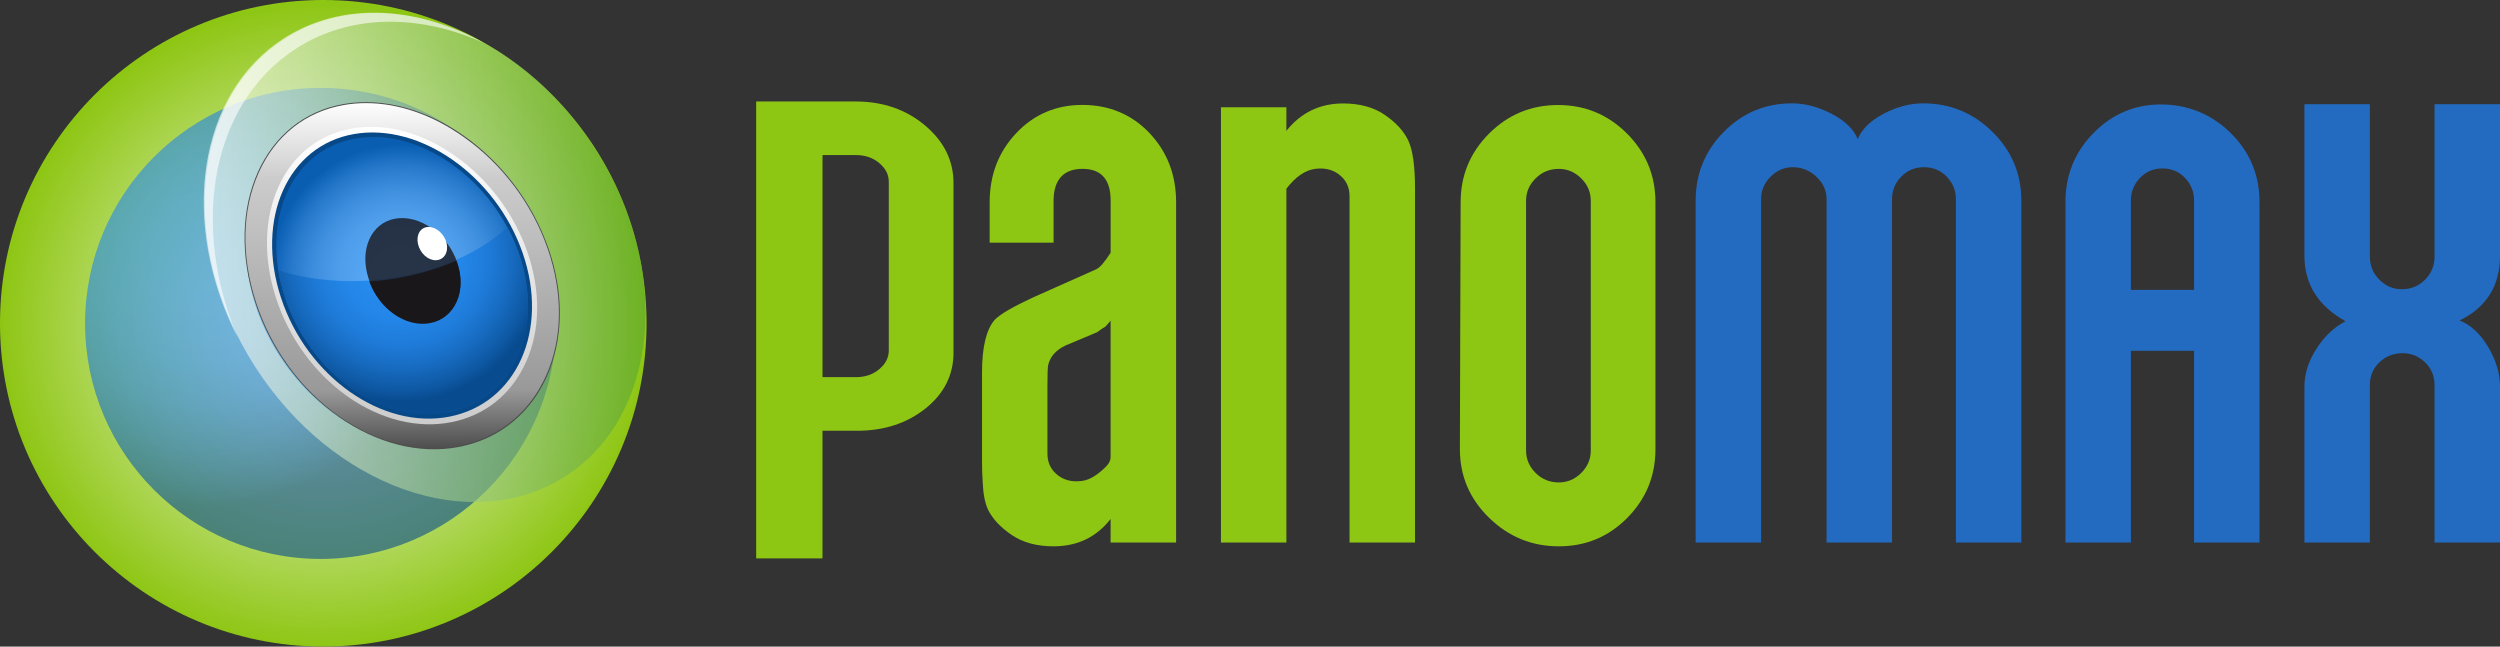 <?xml version="1.0" encoding="UTF-8"?> <svg xmlns="http://www.w3.org/2000/svg" xmlns:xlink="http://www.w3.org/1999/xlink" id="Ebene_1" viewBox="0 0 731.72 189.25"><rect x="0" y="0" width="731.72" height="189.25" fill="#333333" stroke="none"/><defs><style>.cls-1{fill:none;}.cls-2{fill:#236bc1;}.cls-3{fill:url(#radial-gradient-6);}.cls-4{fill:url(#radial-gradient-5);}.cls-5{fill:url(#radial-gradient-4);}.cls-6{fill:url(#radial-gradient-3);}.cls-7{fill:url(#radial-gradient-2);}.cls-8{fill:url(#linear-gradient-4);}.cls-9{fill:url(#linear-gradient-3);}.cls-10{fill:url(#linear-gradient-2);}.cls-11{fill:#1a171b;}.cls-12{fill:url(#radial-gradient);}.cls-13{fill:url(#linear-gradient);}.cls-14{fill:#4d4d4d;}.cls-15{fill:#074889;}.cls-16{clip-path:url(#clippath-11);}.cls-17{clip-path:url(#clippath-10);}.cls-18{clip-path:url(#clippath-13);}.cls-19{clip-path:url(#clippath-14);}.cls-20{clip-path:url(#clippath-12);}.cls-21{clip-path:url(#clippath-1);}.cls-22{clip-path:url(#clippath-3);}.cls-23{clip-path:url(#clippath-4);}.cls-24{clip-path:url(#clippath-2);}.cls-25{clip-path:url(#clippath-7);}.cls-26{clip-path:url(#clippath-6);}.cls-27{clip-path:url(#clippath-9);}.cls-28{clip-path:url(#clippath-8);}.cls-29{clip-path:url(#clippath-5);}.cls-30{fill:#fff;}.cls-31{fill:#8ec614;}.cls-32{opacity:.8;}.cls-33{opacity:.6;}.cls-34{opacity:.3;}.cls-35{clip-path:url(#clippath);}</style><clipPath id="clippath"><path class="cls-1" d="M0,94.62c0,52.25,42.37,94.62,94.62,94.62s94.62-42.37,94.62-94.62S146.88,0,94.62,0,0,42.37,0,94.62"></path></clipPath><radialGradient id="radial-gradient" cx="-33.98" cy="214.8" fx="-33.98" fy="214.8" r="1" gradientTransform="translate(3309.78 20419.74) scale(94.62 -94.62)" gradientUnits="userSpaceOnUse"><stop offset="0" stop-color="#fff"></stop><stop offset="1" stop-color="#8ec614"></stop></radialGradient><clipPath id="clippath-1"><rect class="cls-1" x="24.9" y="25.73" width="137.87" height="137.87"></rect></clipPath><clipPath id="clippath-2"><path class="cls-1" d="M162.77,94.66c0-38.08-30.87-68.94-68.94-68.94S24.9,56.58,24.9,94.66s30.87,68.93,68.93,68.93,68.94-30.87,68.94-68.93"></path></clipPath><radialGradient id="radial-gradient-2" cx="-33.99" cy="214.79" fx="-33.99" fy="214.79" r="1" gradientTransform="translate(-16789.77 2724.22) rotate(90) scale(78.53 -78.53)" gradientUnits="userSpaceOnUse"><stop offset="0" stop-color="#278ef4"></stop><stop offset=".25" stop-color="#268cf0"></stop><stop offset=".44" stop-color="#2385e7"></stop><stop offset=".61" stop-color="#1e7ad7"></stop><stop offset=".76" stop-color="#176bc0"></stop><stop offset=".91" stop-color="#0e58a3"></stop><stop offset=".99" stop-color="#084b8f"></stop><stop offset="1" stop-color="#084b8f"></stop></radialGradient><clipPath id="clippath-3"><path class="cls-1" d="M89.55,37.2c-19.73,12.64-23.13,42.56-7.59,66.83,15.55,24.27,44.14,33.71,63.88,21.07,19.74-12.64,23.13-42.56,7.58-66.83-10.86-16.96-28.1-26.68-44.23-26.68-6.95,0-13.7,1.8-19.64,5.61"></path></clipPath><radialGradient id="radial-gradient-3" cx="-33.98" cy="214.8" fx="-33.98" fy="214.8" r="1" gradientTransform="translate(1733.83 10298.68) scale(47.57 -47.57)" gradientUnits="userSpaceOnUse"><stop offset="0" stop-color="#49c0ea"></stop><stop offset="1" stop-color="#2d80be"></stop></radialGradient><clipPath id="clippath-4"><rect class="cls-1" x="72.2" y="31.83" width="85.63" height="60.41"></rect></clipPath><clipPath id="clippath-5"><path class="cls-1" d="M157.84,66.65c-1.25-2.75-2.71-5.49-4.42-8.14-15.54-24.28-44.13-33.7-63.87-21.07-16,10.24-21.27,31.85-14.4,52.61,6.62,1.41,13.67,2.19,20.99,2.19,27.02,0,50.4-10.42,61.69-25.58"></path></clipPath><radialGradient id="radial-gradient-4" cx="-33.98" cy="214.8" fx="-33.98" fy="214.8" r="1" gradientTransform="translate(2794.46 18870.79) scale(78.85 -87.56)" gradientUnits="userSpaceOnUse"><stop offset="0" stop-color="#fff"></stop><stop offset="1" stop-color="#3684c1"></stop></radialGradient><clipPath id="clippath-6"><rect class="cls-1" x="59.91" y="3.83" width="129.02" height="143.12"></rect></clipPath><clipPath id="clippath-7"><path class="cls-1" d="M174.21,43.52C151.56,8.14,110.9-6.26,83.41,11.34c-27.5,17.6-31.43,60.56-8.78,95.93,22.66,35.37,63.31,49.78,90.81,32.17,27.49-17.61,31.43-60.56,8.77-95.93M145.6,125.1c-19.74,12.64-48.33,3.2-63.87-21.07-15.55-24.28-12.15-54.2,7.59-66.83,19.74-12.64,48.33-3.2,63.88,21.07,15.54,24.28,12.14,54.2-7.59,66.83"></path></clipPath><linearGradient id="linear-gradient" x1="-33.98" y1="214.8" x2="-32.98" y2="214.8" gradientTransform="translate(4444.14 27787.8) scale(129.02 -129.02)" gradientUnits="userSpaceOnUse"><stop offset="0" stop-color="#fff"></stop><stop offset="1" stop-color="#58a42e"></stop></linearGradient><clipPath id="clippath-8"><path class="cls-1" d="M104.28,41.17c-11.31,1.97-18.11,10.7-15.18,19.51,2.92,8.8,14.51,14.25,25.89,12.16,11.37-2.08,18.17-10.82,15.19-19.5-2.58-7.49-11.54-12.57-21.22-12.57-1.55,0-3.12.13-4.68.4"></path></clipPath><linearGradient id="linear-gradient-2" x1="-33.97" y1="214.81" x2="-32.97" y2="214.81" gradientTransform="translate(-6875.68 1145.54) rotate(90) scale(32.52 -32.52)" gradientUnits="userSpaceOnUse"><stop offset="0" stop-color="#8fc4f9"></stop><stop offset="1" stop-color="#5ba9f6"></stop></linearGradient><clipPath id="clippath-9"><path class="cls-1" d="M100.75,30.72c-11.3,1.93-20.18,8.97-25.05,19.86-4.89,10.93-5.15,24.42-.75,37.92,4.41,13.5,13.01,25.33,24.24,33.29,11.25,7.89,23.78,10.96,35.26,8.66,11.48-2.3,20.5-9.6,25.39-20.54,4.86-10.88,4.99-24.1.41-37.24-4.6-13.13-13.33-24.7-24.58-32.6-9.15-6.48-19.07-9.89-28.55-9.89-2.15,0-4.28.18-6.37.53"></path></clipPath><linearGradient id="linear-gradient-3" x1="-33.99" y1="214.8" x2="-32.98" y2="214.8" gradientTransform="translate(-21534.43 3455.99) rotate(90) scale(100.8 -100.8)" gradientUnits="userSpaceOnUse"><stop offset="0" stop-color="#fff"></stop><stop offset=".22" stop-color="#ccc"></stop><stop offset=".83" stop-color="#999"></stop><stop offset="1" stop-color="#4d4d4d"></stop></linearGradient><clipPath id="clippath-10"><path class="cls-1" d="M103.08,37.61c-9.75,1.68-17.42,7.76-21.62,17.15-4.2,9.42-4.43,21.03-.62,32.64,3.81,11.62,11.23,21.8,20.91,28.65,9.69,6.81,20.49,9.47,30.38,7.51,9.88-1.96,17.65-8.23,21.86-17.66,4.19-9.39,4.31-20.79.37-32.13-3.95-11.35-11.46-21.33-21.16-28.14-7.86-5.56-16.38-8.49-24.53-8.49-1.89,0-3.75.16-5.59.48"></path></clipPath><linearGradient id="linear-gradient-4" x1="-33.98" y1="214.79" x2="-32.98" y2="214.79" gradientTransform="translate(-18542.61 2989.32) rotate(90) scale(86.88 -86.88)" gradientUnits="userSpaceOnUse"><stop offset="0" stop-color="#fff"></stop><stop offset="1" stop-color="#ccc"></stop></linearGradient><clipPath id="clippath-11"><path class="cls-1" d="M104.08,40.55c-9.08,1.58-16.24,7.25-20.14,16-3.91,8.78-4.12,19.58-.56,30.39,3.56,10.81,10.47,20.29,19.48,26.67,9.04,6.35,19.08,8.83,28.29,7.02,9.2-1.82,16.44-7.66,20.36-16.44,3.9-8.75,4.03-19.38.35-29.96-3.67-10.57-10.67-19.88-19.7-26.23-7.32-5.17-15.25-7.9-22.84-7.9-1.77,0-3.51.15-5.23.45"></path></clipPath><radialGradient id="radial-gradient-5" cx="-33.98" cy="214.8" fx="-33.98" fy="214.8" r="1" gradientTransform="translate(1433.9 8402.17) scale(38.74 -38.74)" gradientUnits="userSpaceOnUse"><stop offset="0" stop-color="#5ba9f6"></stop><stop offset=".27" stop-color="#57a6f3"></stop><stop offset=".48" stop-color="#4e9deb"></stop><stop offset=".66" stop-color="#3e8ede"></stop><stop offset=".83" stop-color="#2779cb"></stop><stop offset=".99" stop-color="#0a5fb3"></stop><stop offset=".99" stop-color="#095eb2"></stop><stop offset="1" stop-color="#095eb2"></stop></radialGradient><clipPath id="clippath-12"><path class="cls-1" d="M117.41,80.94c-12.65,2.34-25.24,1.52-35.95-1.8.42,2.58,1.06,5.2,1.92,7.8,3.56,10.81,10.47,20.29,19.48,26.67,9.04,6.35,19.08,8.83,28.29,7.02,9.2-1.82,16.44-7.66,20.36-16.44,3.9-8.75,4.03-19.38.35-29.96-.92-2.65-2.06-5.23-3.37-7.69-7.4,6.75-18.17,12-31.07,14.4"></path></clipPath><radialGradient id="radial-gradient-6" cx="-33.99" cy="214.79" fx="-33.99" fy="214.79" r="1" gradientTransform="translate(1564.06 9216.94) scale(42.56 -42.56)" gradientUnits="userSpaceOnUse"><stop offset="0" stop-color="#278ef4"></stop><stop offset=".25" stop-color="#268cf0"></stop><stop offset=".44" stop-color="#2385e7"></stop><stop offset=".61" stop-color="#1e7ad7"></stop><stop offset=".76" stop-color="#176bc0"></stop><stop offset=".91" stop-color="#0e58a3"></stop><stop offset=".99" stop-color="#084b8f"></stop><stop offset="1" stop-color="#084b8f"></stop></radialGradient><clipPath id="clippath-13"><rect class="cls-1" x="106.93" y="63.82" width="27.87" height="30.69"></rect></clipPath><clipPath id="clippath-14"><rect class="cls-1" x="59.62" y="3.71" width="81.96" height="95.11"></rect></clipPath></defs><path class="cls-31" d="M344.21,158.79h-19.15v-6.9c-4.16,5.35-9.73,8.01-16.71,8.01-4.89,0-8.98-1.11-12.25-3.33-3.27-2.23-5.57-4.68-6.9-7.36-.89-1.92-1.42-4.52-1.56-7.79-.15-2.08-.22-4.24-.22-6.46v-25.84c0-7.58,1.26-12.77,3.79-15.59,1.63-1.64,5.34-3.78,11.13-6.47l18.49-8.24c1.04-.44,2.45-2.06,4.24-4.86v-15.25c0-6.19-2.76-9.29-8.24-9.29s-8.46,3.12-8.46,9.35v12.25h-18.71v-11.81c0-8.01,2.6-14.77,7.79-20.26,5.2-5.5,11.66-8.24,19.38-8.24s14.4,2.74,19.6,8.23c5.2,5.49,7.8,12.23,7.8,20.24v99.6ZM325.06,133.85v-40.09c0,.16-.52.77-1.54,1.85-.58.31-1.39.86-2.41,1.63l-9.2,3.86c-2.85,1.33-4.56,3.27-5.13,5.79-.14.59-.21,2.82-.21,6.68v19.16c0,2.38.8,4.31,2.38,5.8,2.03,1.93,4.64,2.67,7.83,2.22,2.03-.29,4.2-1.55,6.52-3.78,1.16-1.04,1.74-2.08,1.74-3.12"></path><path class="cls-31" d="M414.15,158.79h-19.15V57.46c0-2.38-.8-4.31-2.39-5.79-2.03-1.93-4.65-2.67-7.83-2.23-2.9.44-5.65,2.38-8.27,5.79v103.56h-19.15V31.39h19.15v6.9c4.29-5.35,9.81-8.01,16.61-8.01,4.87,0,8.93,1.11,12.18,3.34,3.25,2.22,5.54,4.71,6.86,7.46,1.33,2.75,2,7.46,2,14.14v103.56Z"></path><path class="cls-31" d="M484.53,131.45c0,7.86-2.75,14.56-8.24,20.12-5.5,5.56-12.18,8.33-20.05,8.33s-14.66-2.77-20.38-8.33c-5.72-5.56-8.57-12.27-8.57-20.12l.22-72.25c0-7.86,2.78-14.56,8.35-20.13,5.57-5.55,12.28-8.33,20.16-8.33s14.59,2.78,20.16,8.33c5.57,5.57,8.35,12.27,8.35,20.13v72.25ZM465.6,131.87V58.76c0-2.52-.93-4.7-2.79-6.55-1.86-1.85-4.05-2.78-6.57-2.78-2.67,0-4.94.93-6.79,2.78-1.86,1.85-2.79,4.03-2.79,6.55v73.1c0,2.53.93,4.7,2.79,6.56,1.85,1.85,4.11,2.78,6.79,2.78,2.53,0,4.71-.93,6.57-2.78,1.86-1.85,2.79-4.03,2.79-6.56"></path><path class="cls-2" d="M591.63,158.79h-19.16V58.29c0-2.52-.89-4.71-2.66-6.56-1.79-1.86-4.01-2.79-6.69-2.79s-4.9.93-6.68,2.79c-1.79,1.84-2.67,4.04-2.67,6.56v100.5h-19.15V58.29c0-2.52-1-4.71-2.98-6.56-1.98-1.86-4.29-2.79-6.94-2.79-2.49,0-4.66.93-6.49,2.79-1.84,1.84-2.76,4.04-2.76,6.56v100.5h-19.15V58.72c0-7.87,2.75-14.58,8.24-20.13,5.49-5.57,12.18-8.34,20.04-8.34,3.71,0,7.54,1.02,11.48,3.04,3.93,2.04,6.49,4.52,7.68,7.42,1.18-2.9,3.71-5.38,7.57-7.42,3.86-2.02,7.72-3.04,11.58-3.04,7.86,0,14.62,2.77,20.27,8.34,5.63,5.55,8.46,12.27,8.46,20.13v100.07Z"></path><path class="cls-2" d="M661.33,59.09v99.7h-19.15v-56.12h-18.49v56.12h-19.15V59.09c0-7.87,2.73-14.59,8.21-20.16,5.47-5.57,12.05-8.36,19.74-8.36s14.78,2.79,20.4,8.36c5.63,5.57,8.43,12.29,8.43,20.16M642.18,84.85v-26.2c0-2.53-.88-4.71-2.64-6.57-1.76-1.85-3.96-2.78-6.61-2.78s-4.84.93-6.6,2.78c-1.76,1.86-2.64,4.05-2.64,6.57v26.2h18.49Z"></path><path class="cls-2" d="M731.72,158.79h-19.16v-46.06c0-2.68-.93-4.9-2.78-6.69-1.86-1.78-4.05-2.67-6.57-2.67-2.67,0-4.94.9-6.79,2.67-1.87,1.79-2.79,4.01-2.79,6.69v46.06h-19.15v-45.62c0-3.71,1.15-7.39,3.47-11.03,2.3-3.63,5.16-6.34,8.56-8.13-8.02-4.45-12.03-10.83-12.03-19.15V30.5h19.15v44.58c0,2.67.92,4.93,2.79,6.79,1.85,1.86,4.04,2.78,6.57,2.78,2.67,0,4.94-.92,6.79-2.78,1.85-1.86,2.78-4.12,2.78-6.79V30.5h19.16v44.36c0,8.76-3.94,15.07-11.81,18.93,3.29,1.34,6.08,3.94,8.37,7.8,2.29,3.87,3.44,7.72,3.44,11.58v45.62Z"></path><path class="cls-31" d="M279.09,103.1c0,6.61-2.73,12.08-8.19,16.44-5.46,4.36-12.15,6.54-20.08,6.54h-10.09v37.35h-19.41V29.7h29.1c7.98,0,14.75,2.34,20.31,7,5.57,4.67,8.35,10.31,8.35,16.91v49.49ZM260.14,102.54v-49.31c0-2.11-.93-3.95-2.79-5.5-1.86-1.56-4.13-2.34-6.8-2.34h-9.81v65h9.81c2.67,0,4.94-.78,6.8-2.34,1.86-1.55,2.79-3.39,2.79-5.51"></path><g class="cls-35"><rect class="cls-12" width="189.25" height="189.25"></rect></g><g class="cls-33"><g class="cls-21"><g class="cls-24"><rect class="cls-7" x="-1.97" y="-1.15" width="191.62" height="191.62" transform="translate(-37.05 69.47) rotate(-34.35)"></rect></g></g></g><path class="cls-30" d="M153.42,58.27c-15.54-24.27-44.14-33.71-63.87-21.07-19.73,12.64-23.13,42.56-7.59,66.83,15.55,24.27,44.14,33.71,63.88,21.07,19.74-12.64,23.13-42.56,7.58-66.83"></path><g class="cls-22"><rect class="cls-6" x="66.41" y="31.59" width="102.55" height="106.15"></rect></g><g class="cls-34"><g class="cls-23"><g class="cls-29"><rect class="cls-5" x="68.28" y="24.8" width="89.55" height="67.43"></rect></g></g></g><g class="cls-33"><g class="cls-26"><g class="cls-25"><rect class="cls-13" x="51.98" y="-6.26" width="144.88" height="163.32"></rect></g></g></g><g class="cls-28"><rect class="cls-10" x="86.18" y="40.77" width="46.99" height="34.16"></rect></g><path class="cls-14" d="M160.52,72.64c9.55,27.32-2.06,53.35-25.95,58.13-23.89,4.77-50.69-14.12-59.86-42.21-9.17-28.1,2.45-54.12,25.95-58.13,23.51-4.01,50.3,14.88,59.86,42.22"></path><g class="cls-27"><rect class="cls-9" x="70.33" y="29.98" width="94.75" height="102.99" transform="translate(-.36 .53) rotate(-.26)"></rect></g><g class="cls-17"><rect class="cls-8" x="76.84" y="36.96" width="81.66" height="88.75" transform="translate(-.36 .53) rotate(-.26)"></rect></g><path class="cls-15" d="M152.97,74.03c7.85,22.57-1.72,44.03-21.39,47.91-19.66,3.88-41.75-11.7-49.34-34.8-7.58-23.1,1.99-44.55,21.39-47.91,19.4-3.36,41.49,12.22,49.34,34.8"></path><g class="cls-16"><rect class="cls-4" x="79.81" y="40.11" width="75.71" height="82.34"></rect></g><g class="cls-20"><rect class="cls-3" x="81.45" y="66.54" width="74.08" height="55.91"></rect></g><g class="cls-32"><g class="cls-18"><path class="cls-11" d="M125.96,94.29c-3.48.68-7.29-.26-10.71-2.66-3.4-2.41-6.02-6-7.37-10.09-1.34-4.09-1.27-8.18.22-11.5,1.48-3.3,4.18-5.45,7.62-6.05,3.44-.59,7.21.41,10.62,2.82,3.42,2.4,6.07,5.93,7.46,9.92,1.39,4.01,1.34,8.03-.13,11.33-1.48,3.32-4.22,5.54-7.7,6.22"></path></g></g><path class="cls-11" d="M108.09,82.37c1.39,3.85,3.91,7.23,7.16,9.53,3.42,2.41,7.22,3.34,10.7,2.66,3.49-.68,6.22-2.9,7.71-6.22,1.48-3.31,1.52-7.33.13-11.33-.08-.23-.18-.47-.27-.69-4.85,2.13-10.26,3.81-16.11,4.9-3.12.58-6.23.96-9.32,1.16"></path><path class="cls-30" d="M128.41,76.04c-1.04.3-2.21.07-3.31-.62-1.1-.7-1.97-1.8-2.47-3.08-.51-1.29-.57-2.61-.2-3.7.38-1.09,1.15-1.84,2.19-2.11,1.03-.27,2.2-.02,3.29.67,1.09.7,1.98,1.78,2.5,3.03.51,1.26.59,2.56.22,3.65-.38,1.1-1.16,1.87-2.21,2.16"></path><g class="cls-33"><g class="cls-19"><path class="cls-30" d="M86.72,14.17c15.91-10.19,36.06-10.06,54.86-1.63C121.94,1.69,100.03.38,83.1,11.22c-25.37,16.24-30.65,54.06-13.52,87.61-14.01-33.17-7.63-68.79,17.15-84.65"></path></g></g></svg> 